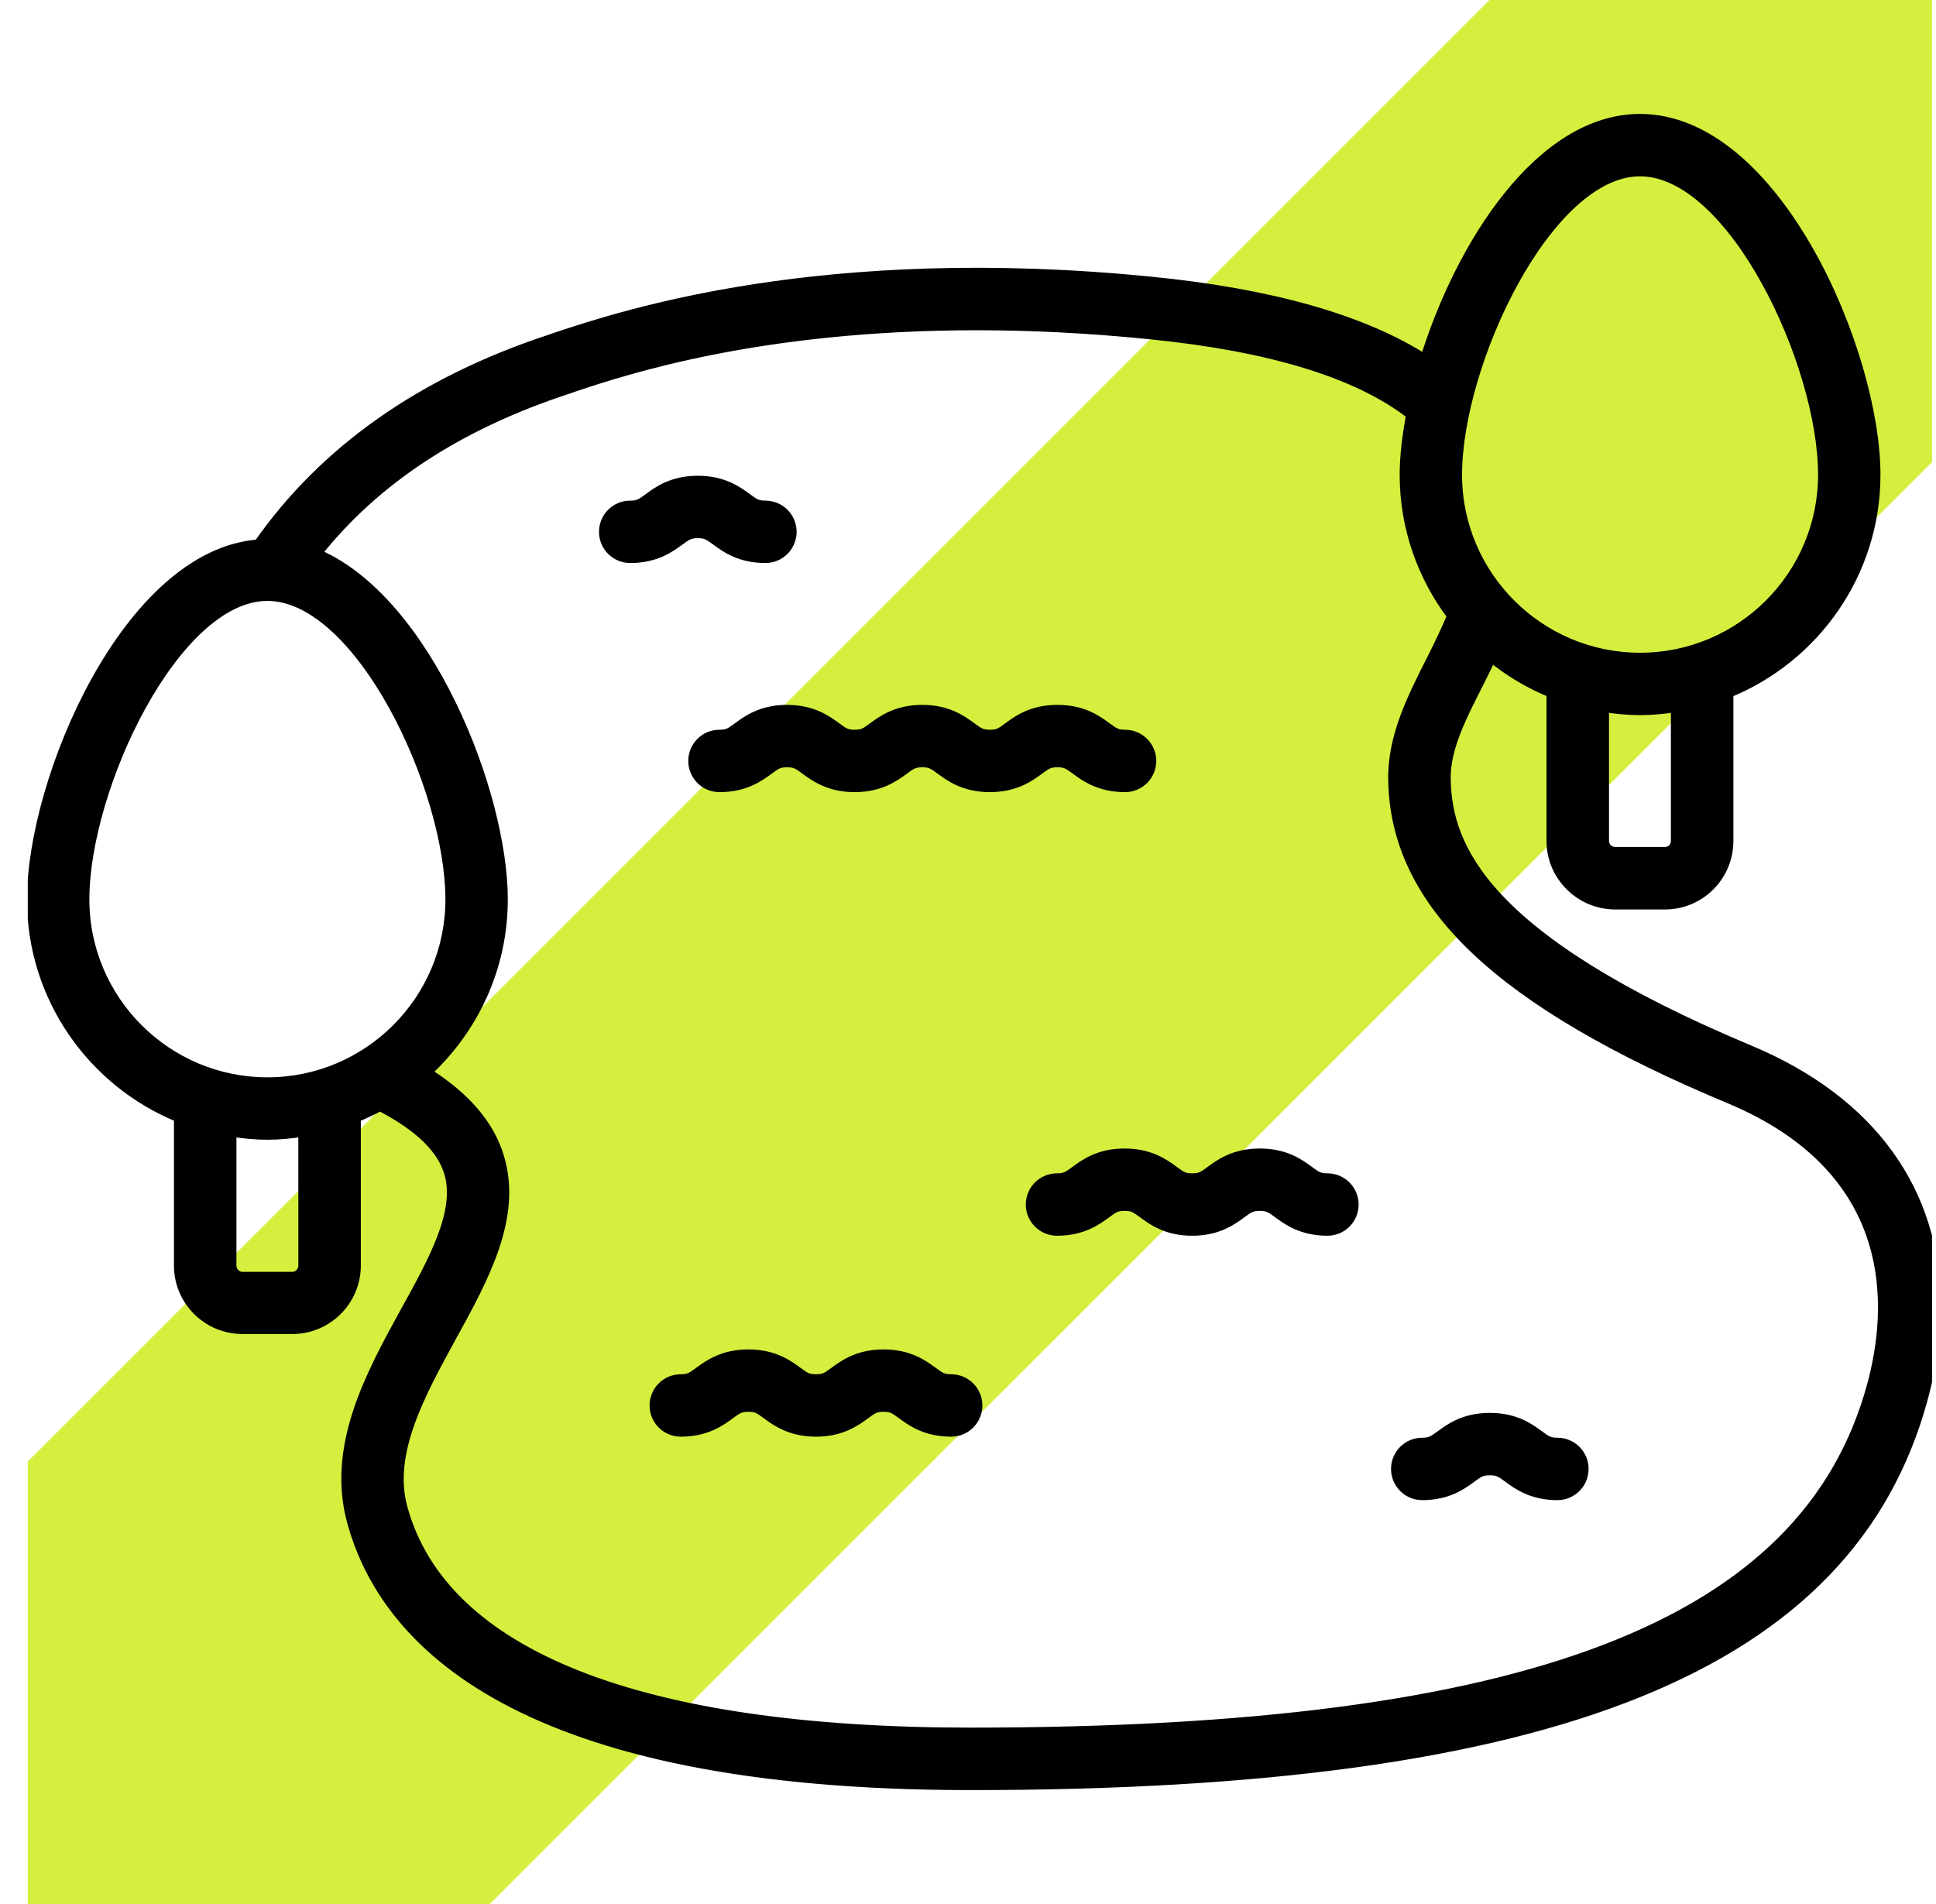 <svg width="61" height="60" viewBox="0 0 61 60" fill="none" xmlns="http://www.w3.org/2000/svg">
<g clip-path="url(#clip0_2088_1746)">
<rect x="74.602" y="0.834" width="102.417" height="20.157" rx="10.079" transform="rotate(135 74.602 0.834)" fill="#D6EF3E"/>
<path d="M49.071 47.123C48.266 47.123 47.813 46.789 47.514 46.569C47.286 46.402 47.201 46.34 46.943 46.34C46.682 46.34 46.598 46.402 46.37 46.569C46.07 46.791 45.618 47.123 44.812 47.123C44.352 47.123 43.979 46.75 43.979 46.289C43.979 45.829 44.352 45.456 44.812 45.456C45.071 45.456 45.156 45.394 45.384 45.227C45.683 45.007 46.136 44.673 46.943 44.673C47.748 44.673 48.201 45.007 48.5 45.227C48.728 45.394 48.812 45.456 49.071 45.456C49.532 45.456 49.904 45.829 49.904 46.289C49.904 46.75 49.532 47.123 49.071 47.123ZM24.95 16.759C24.95 16.299 24.578 15.926 24.117 15.926C23.858 15.926 23.773 15.863 23.546 15.697C23.245 15.476 22.793 15.142 21.987 15.142C21.18 15.142 20.728 15.476 20.428 15.697C20.201 15.863 20.115 15.926 19.857 15.926C19.396 15.926 19.023 16.299 19.023 16.759C19.023 17.22 19.396 17.592 19.857 17.592C20.663 17.592 21.115 17.259 21.416 17.038C21.643 16.872 21.728 16.809 21.987 16.809C22.245 16.809 22.331 16.872 22.558 17.038C22.858 17.259 23.311 17.592 24.117 17.592C24.578 17.592 24.95 17.22 24.95 16.759ZM36.282 23.979C36.282 23.518 35.909 23.146 35.449 23.146C35.188 23.146 35.104 23.083 34.876 22.915C34.577 22.695 34.124 22.362 33.319 22.362C32.513 22.362 32.061 22.695 31.761 22.915C31.534 23.083 31.449 23.146 31.189 23.146C30.93 23.146 30.845 23.083 30.617 22.916C30.318 22.696 29.865 22.362 29.059 22.362C28.253 22.362 27.8 22.696 27.5 22.916C27.273 23.083 27.188 23.146 26.929 23.146C26.67 23.146 26.585 23.083 26.358 22.916C26.058 22.696 25.605 22.362 24.799 22.362C23.993 22.362 23.54 22.696 23.241 22.916C23.014 23.083 22.928 23.146 22.669 23.146C22.209 23.146 21.836 23.518 21.836 23.979C21.836 24.439 22.209 24.812 22.669 24.812C23.476 24.812 23.929 24.478 24.229 24.258C24.456 24.091 24.54 24.029 24.799 24.029C25.058 24.029 25.143 24.091 25.37 24.258C25.67 24.478 26.123 24.812 26.929 24.812C27.735 24.812 28.188 24.478 28.488 24.258C28.715 24.091 28.8 24.029 29.059 24.029C29.318 24.029 29.402 24.091 29.63 24.258C29.929 24.478 30.383 24.812 31.189 24.812C31.996 24.812 32.448 24.478 32.748 24.258C32.975 24.091 33.06 24.029 33.319 24.029C33.577 24.029 33.662 24.091 33.89 24.258C34.189 24.478 34.642 24.812 35.449 24.812C35.909 24.812 36.282 24.439 36.282 23.979ZM42.658 37.958C42.658 37.497 42.285 37.124 41.825 37.124C41.564 37.124 41.48 37.062 41.252 36.895C40.953 36.674 40.5 36.342 39.694 36.342C38.887 36.342 38.435 36.675 38.136 36.895C37.908 37.062 37.823 37.124 37.564 37.124C37.306 37.124 37.221 37.062 36.993 36.895C36.694 36.675 36.241 36.342 35.434 36.342C34.629 36.342 34.176 36.674 33.877 36.895C33.649 37.062 33.564 37.124 33.304 37.124C32.843 37.124 32.471 37.497 32.471 37.958C32.471 38.418 32.843 38.791 33.304 38.791C34.111 38.791 34.564 38.457 34.863 38.237C35.091 38.07 35.175 38.008 35.434 38.008C35.695 38.008 35.779 38.07 36.007 38.237C36.306 38.459 36.759 38.791 37.564 38.791C38.37 38.791 38.822 38.459 39.122 38.237C39.35 38.07 39.434 38.008 39.694 38.008C39.953 38.008 40.038 38.07 40.266 38.237C40.565 38.457 41.018 38.791 41.825 38.791C42.285 38.791 42.658 38.418 42.658 37.958ZM30.803 44.289C30.803 43.829 30.43 43.456 29.97 43.456C29.71 43.456 29.625 43.394 29.398 43.227C29.098 43.007 28.646 42.673 27.84 42.673C27.035 42.673 26.582 43.007 26.282 43.227C26.054 43.394 25.97 43.456 25.71 43.456C25.451 43.456 25.366 43.394 25.138 43.227C24.839 43.007 24.386 42.673 23.58 42.673C22.774 42.673 22.321 43.007 22.021 43.227C21.794 43.394 21.709 43.456 21.451 43.456C20.99 43.456 20.617 43.829 20.617 44.289C20.617 44.75 20.99 45.123 21.451 45.123C22.256 45.123 22.709 44.789 23.008 44.569C23.236 44.402 23.32 44.34 23.58 44.34C23.84 44.34 23.924 44.402 24.152 44.569C24.451 44.789 24.905 45.123 25.71 45.123C26.516 45.123 26.969 44.789 27.268 44.569C27.496 44.402 27.581 44.34 27.84 44.34C28.099 44.34 28.184 44.402 28.411 44.569C28.711 44.789 29.163 45.123 29.97 45.123C30.43 45.123 30.803 44.75 30.803 44.289ZM61 41.157C61 42.085 60.869 43.069 60.587 44.091C58.291 52.51 49.038 56.26 30.578 56.26C16.356 56.26 12.128 51.751 11.088 47.963C10.431 45.582 11.669 43.323 12.766 41.326C13.666 39.704 14.509 38.166 14.144 36.957C13.919 36.198 13.216 35.513 12.006 34.876C11.996 34.87 11.987 34.864 11.976 34.859C11.732 34.993 11.478 35.11 11.219 35.216V39.882C11.219 40.988 10.319 41.888 9.213 41.888H7.638C6.531 41.888 5.631 40.988 5.631 39.882V35.215C2.919 34.109 1 31.446 1 28.342C1 24.586 4 17.468 8.142 17.15C10.213 14.192 13.283 12.021 17.341 10.688L17.556 10.613C19.628 9.929 25.928 7.838 36.269 8.869C40.059 9.244 42.933 10.066 44.896 11.315C46.022 7.69 48.536 3.74 51.675 3.74C55.965 3.74 59.1 11.12 59.1 14.961C59.1 18.068 57.18 20.731 54.466 21.837V26.504C54.466 27.61 53.566 28.51 52.459 28.51H50.894C49.788 28.51 48.878 27.61 48.878 26.504V21.834C48.194 21.555 47.559 21.178 46.994 20.717C46.86 20.997 46.723 21.27 46.591 21.535C46.028 22.641 45.541 23.607 45.559 24.554C45.597 26.682 46.722 29.57 55.141 33.094C58.966 34.698 61 37.548 61 41.157ZM52.797 22.292C52.43 22.348 52.057 22.386 51.675 22.386C51.291 22.386 50.916 22.347 50.547 22.291V26.504C50.547 26.691 50.706 26.841 50.894 26.841H52.459C52.647 26.841 52.797 26.691 52.797 26.504V22.292ZM45.917 14.961C45.917 18.136 48.5 20.719 51.675 20.719C54.85 20.719 57.434 18.136 57.434 14.961C57.434 11.452 54.588 5.406 51.675 5.406C48.762 5.406 45.917 11.452 45.917 14.961ZM8.425 34.099C11.6 34.099 14.184 31.517 14.184 28.342C14.184 24.832 11.338 18.786 8.425 18.786C5.513 18.786 2.666 24.832 2.666 28.342C2.666 31.517 5.25 34.099 8.425 34.099ZM9.55 35.671C9.182 35.727 8.809 35.766 8.426 35.766C8.042 35.766 7.668 35.727 7.3 35.671V39.882C7.3 40.069 7.45 40.229 7.638 40.229H9.213C9.4 40.229 9.55 40.069 9.55 39.882L9.55 35.671ZM54.503 34.632C50.866 33.113 48.231 31.576 46.497 29.935C44.763 28.294 43.919 26.532 43.891 24.582C43.862 23.223 44.491 21.985 45.1 20.785C45.327 20.337 45.545 19.878 45.746 19.41C44.812 18.168 44.251 16.631 44.251 14.961C44.251 14.396 44.327 13.749 44.456 13.065C42.787 11.766 40.03 10.918 36.203 10.538C34.244 10.341 32.434 10.257 30.784 10.257C23.922 10.257 19.684 11.663 18.081 12.198L17.866 12.273C14.437 13.401 11.829 15.114 9.98 17.446C13.451 18.914 15.85 24.982 15.85 28.342C15.85 30.497 14.921 32.434 13.449 33.792C14.674 34.565 15.433 35.446 15.738 36.479C16.3 38.363 15.25 40.276 14.228 42.132C13.244 43.932 12.213 45.798 12.691 47.523C13.966 52.154 20.153 54.591 30.578 54.591C48.156 54.591 56.913 51.226 58.975 43.66C59.631 41.26 59.913 36.901 54.503 34.632Z" fill="black" stroke="black" stroke-width="0.3"/>
</g>
<defs>
<clipPath id="clip0_2088_1746">
<rect width="60" height="60" fill="white" transform="translate(0.875)"/>
</clipPath>
</defs>
</svg>
